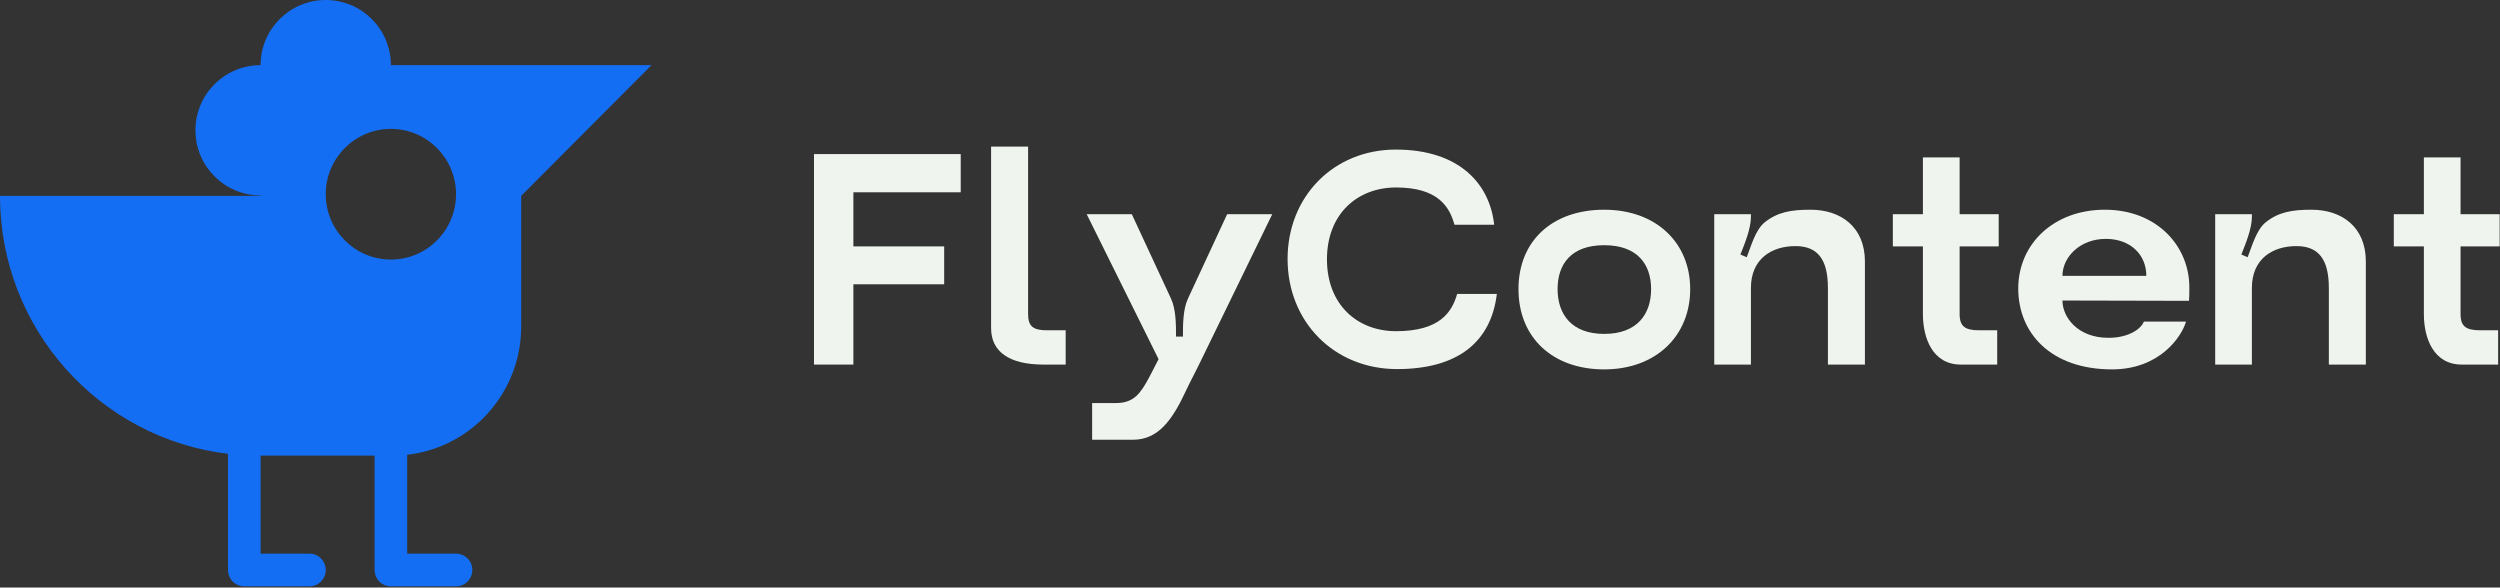 <svg width="400" height="94" viewBox="0 0 400 94" fill="none" xmlns="http://www.w3.org/2000/svg">
<rect x="0" y="0" width="400" height="94" fill="#333333" stroke="none"/>
<g clip-path="url(#clip0_28_260)">
<path fill-rule="evenodd" clip-rule="evenodd" d="M62.543 10.424C62.543 4.671 57.872 0 52.119 0C46.366 0 41.695 4.671 41.695 10.424H41.628C35.906 10.46 31.271 15.117 31.271 20.848C31.271 26.601 35.942 31.272 41.695 31.272V31.337H-0C-0 52.612 15.935 70.154 36.483 72.609V91.201C36.483 92.644 37.65 93.815 39.089 93.815H49.513C50.952 93.815 52.119 92.643 52.119 91.201C52.119 89.758 50.952 88.586 49.513 88.586H41.695V72.901H59.937V91.201C59.937 92.644 61.103 93.815 62.543 93.815H72.967C74.405 93.815 75.573 92.643 75.573 91.201C75.573 89.758 74.405 88.586 72.967 88.586H65.149V72.768C69.746 72.24 74.058 70.169 77.363 66.855C81.223 62.983 83.391 57.731 83.391 52.256V31.337L104.239 10.424H62.543ZM62.543 20.619C56.79 20.619 52.119 25.304 52.119 31.076C52.119 36.846 56.79 41.532 62.543 41.532C68.296 41.532 72.967 36.846 72.967 31.076C72.967 25.304 68.296 20.619 62.543 20.619Z" fill="#146EF4"/>
<path d="M153.714 30.765V24.654H130.239V58.331H136.541V45.486H151.068V39.424H136.541V30.765H153.714Z" fill="#EFF5EE"/>
<path d="M158.576 52.51C158.576 56.263 161.462 58.331 166.945 58.331H170.508V52.847H167.526C165.311 52.847 164.494 52.221 164.494 50.249V23.452H158.576V52.51Z" fill="#EFF5EE"/>
<path d="M181.092 34.276H173.875L185.372 57.465L183.883 60.352C182.485 62.95 181.427 64.489 178.541 64.489H174.742V70.359H181.282C185.326 70.359 187.587 67.184 189.752 62.517C190.473 60.977 191.145 59.775 191.866 58.283L203.558 34.276H196.342L190.087 47.747C189.27 49.479 189.27 51.933 189.27 53.857H188.163C188.163 51.933 188.163 49.479 187.346 47.747L181.092 34.276Z" fill="#EFF5EE"/>
<path d="M223.524 59.053C233.482 59.053 238.584 54.531 239.496 47.026H233.146C232.329 49.864 230.45 52.991 223.379 52.991C217.125 52.991 212.314 48.709 212.314 41.493C212.314 34.228 217.175 29.995 223.379 29.995C230.114 29.995 231.943 33.122 232.715 35.96H239.065C238.388 29.514 233.577 23.933 223.334 23.933C213.371 23.933 206.014 31.438 206.014 41.445C206.014 51.5 213.471 59.053 223.524 59.053Z" fill="#EFF5EE"/>
<path d="M242.958 46.256C242.958 54.001 248.396 59.101 256.67 59.101C264.994 59.101 270.431 53.713 270.431 46.256C270.431 38.847 264.994 33.555 256.67 33.555C248.396 33.555 242.958 38.51 242.958 46.256ZM249.213 46.256C249.213 42.311 251.333 39.232 256.67 39.232C262.012 39.232 264.177 42.311 264.177 46.256C264.177 50.201 262.012 53.424 256.67 53.424C251.378 53.424 249.213 50.201 249.213 46.256Z" fill="#EFF5EE"/>
<path d="M282.409 35.527C280.87 36.73 280.199 39.328 279.477 41.156L278.465 40.723C279.186 38.895 280.148 36.586 280.148 34.661V34.276H274.28V58.331H280.148V46.063C280.148 41.445 283.421 39.376 287.27 39.376C290.783 39.376 292.467 41.445 292.467 46.063V58.331H298.385V41.83C298.385 36.345 294.581 33.555 289.675 33.555C286.548 33.555 284.433 33.94 282.409 35.527Z" fill="#EFF5EE"/>
<path d="M307.666 50.249C307.666 54.098 309.21 58.331 313.73 58.331H319.553V52.847H316.712C314.452 52.847 313.54 52.27 313.54 50.249V39.424H319.794V34.276H313.54V25.184H307.666V34.276H302.855V39.424H307.666V50.249Z" fill="#EFF5EE"/>
<path d="M337.931 59.101C345.483 59.101 349.041 53.953 349.763 51.452H343.027C342.546 52.654 340.577 54.05 337.354 54.05C332.398 54.05 329.993 50.73 329.993 48.084L350.244 48.132C350.294 47.699 350.294 46.544 350.294 46.063C350.344 39.424 345.147 33.555 336.773 33.555C328.644 33.555 322.921 38.991 322.921 46.16C322.921 53.328 328.163 59.101 337.931 59.101ZM329.993 44.139C329.993 41.108 332.829 38.221 336.918 38.221C340.963 38.221 343.413 40.819 343.413 44.139H329.993Z" fill="#EFF5EE"/>
<path d="M362.562 35.527C361.023 36.73 360.347 39.328 359.625 41.156L358.618 40.723C359.34 38.895 360.302 36.586 360.302 34.661V34.276H354.433V58.331H360.302V46.063C360.302 41.445 363.574 39.376 367.423 39.376C370.931 39.376 372.615 41.445 372.615 46.063V58.331H378.534V41.83C378.534 36.345 374.735 33.555 369.829 33.555C366.701 33.555 364.582 33.94 362.562 35.527Z" fill="#EFF5EE"/>
<path d="M387.82 50.249C387.82 54.098 389.358 58.331 393.883 58.331H399.702V52.847H396.865C394.605 52.847 393.688 52.27 393.688 50.249V39.424H399.942V34.276H393.688V25.184H387.82V34.276H383.009V39.424H387.82V50.249Z" fill="#EFF5EE"/>
</g>
<defs>
<clipPath id="clip0_28_260">
<rect width="400" height="94" fill="white"/>
</clipPath>
</defs>
</svg>
